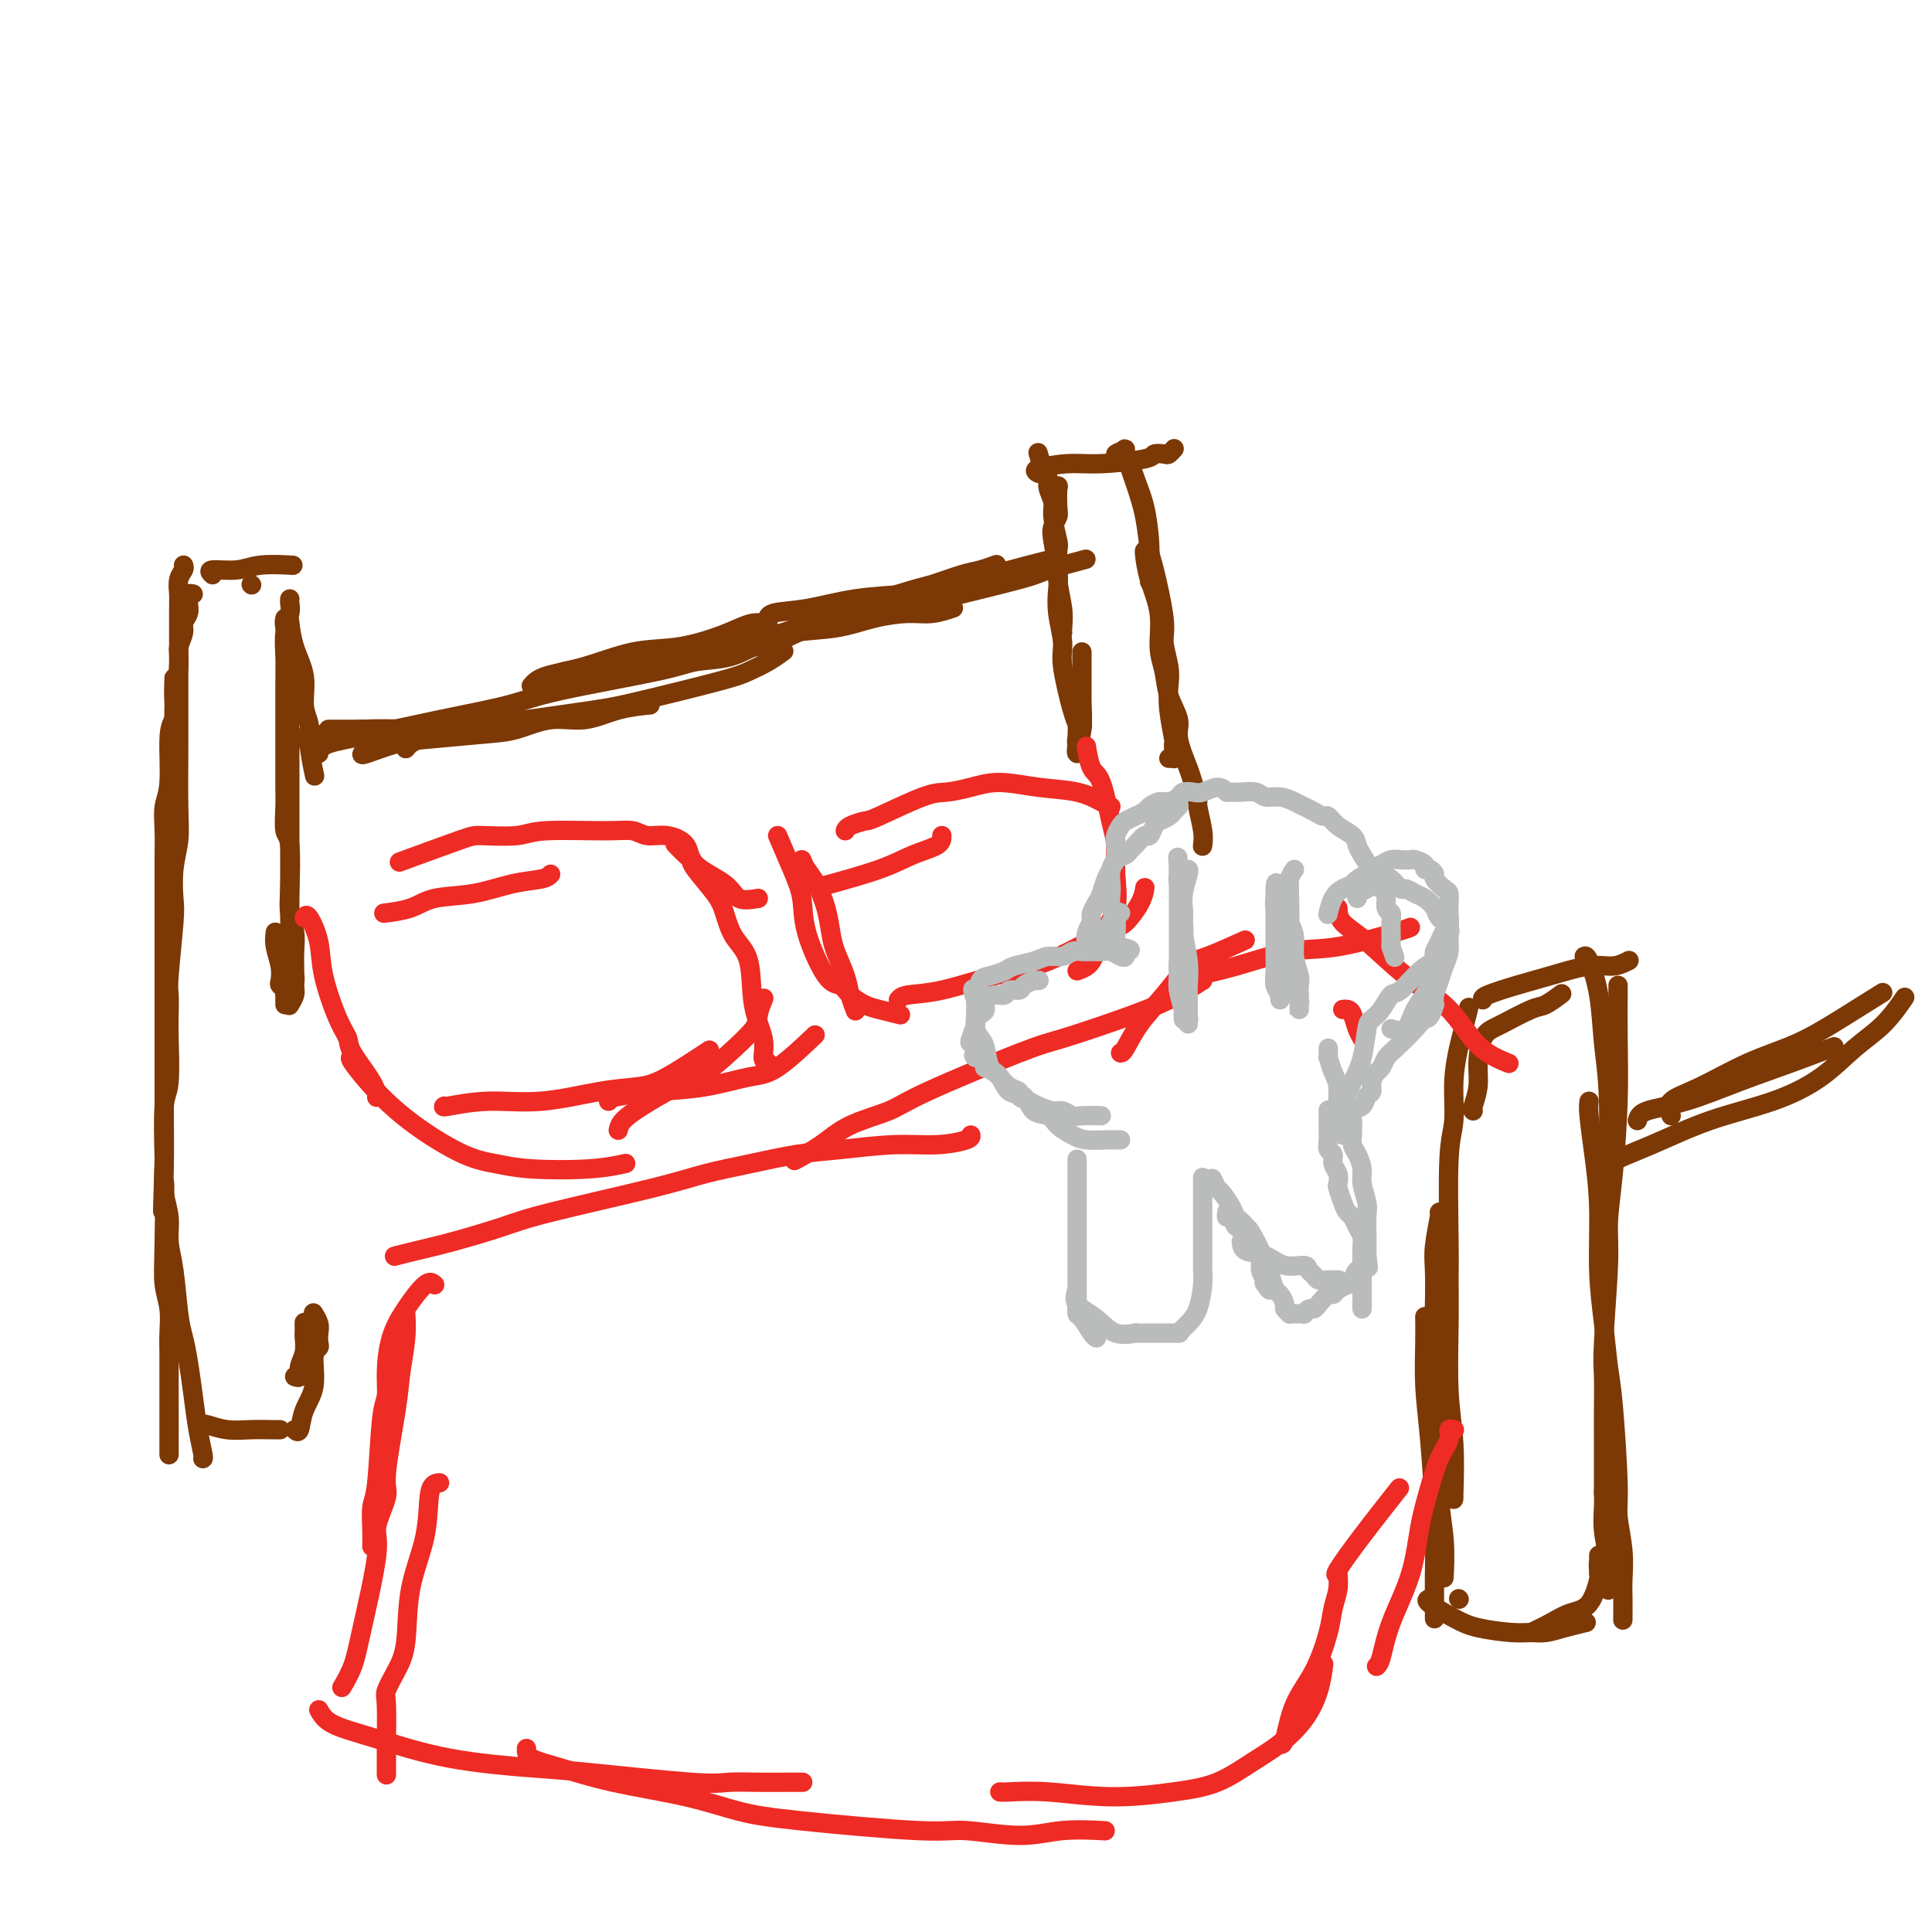 <svg viewBox='0 0 400 400' version='1.1' xmlns='http://www.w3.org/2000/svg' xmlns:xlink='http://www.w3.org/1999/xlink'><g fill='none' stroke='#7C3805' stroke-width='4' stroke-linecap='round' stroke-linejoin='round'><path d='M42,302c0.089,-0.021 0.179,-0.042 0,-1c-0.179,-0.958 -0.625,-2.852 -1,-5c-0.375,-2.148 -0.677,-4.548 -1,-7c-0.323,-2.452 -0.665,-4.955 -1,-7c-0.335,-2.045 -0.663,-3.631 -1,-5c-0.337,-1.369 -0.682,-2.522 -1,-5c-0.318,-2.478 -0.607,-6.282 -1,-9c-0.393,-2.718 -0.890,-4.352 -1,-6c-0.110,-1.648 0.167,-3.310 0,-5c-0.167,-1.690 -0.777,-3.406 -1,-5c-0.223,-1.594 -0.060,-3.065 0,-6c0.060,-2.935 0.016,-7.333 0,-10c-0.016,-2.667 -0.004,-3.601 0,-5c0.004,-1.399 0.001,-3.262 0,-5c-0.001,-1.738 -0.000,-3.349 0,-6c0.000,-2.651 0.000,-6.340 0,-9c-0.000,-2.660 -0.000,-4.289 0,-6c0.000,-1.711 0.000,-3.503 0,-5c-0.000,-1.497 -0.001,-2.701 0,-5c0.001,-2.299 0.004,-5.695 0,-8c-0.004,-2.305 -0.016,-3.520 0,-5c0.016,-1.480 0.060,-3.225 0,-5c-0.060,-1.775 -0.222,-3.579 0,-5c0.222,-1.421 0.829,-2.460 1,-5c0.171,-2.540 -0.094,-6.583 0,-9c0.094,-2.417 0.547,-3.209 1,-4'/><path d='M36,149c0.244,-15.696 -0.146,-5.935 0,-4c0.146,1.935 0.827,-3.957 1,-7c0.173,-3.043 -0.164,-3.239 0,-4c0.164,-0.761 0.828,-2.089 1,-3c0.172,-0.911 -0.150,-1.406 0,-2c0.150,-0.594 0.771,-1.287 1,-2c0.229,-0.713 0.065,-1.445 0,-2c-0.065,-0.555 -0.031,-0.933 0,-1c0.031,-0.067 0.060,0.178 0,0c-0.060,-0.178 -0.208,-0.779 0,-1c0.208,-0.221 0.774,-0.063 1,0c0.226,0.063 0.113,0.032 0,0'/><path d='M38,117c0.113,0.274 0.226,0.549 0,1c-0.226,0.451 -0.793,1.079 -1,2c-0.207,0.921 -0.056,2.137 0,3c0.056,0.863 0.015,1.374 0,4c-0.015,2.626 -0.004,7.366 0,10c0.004,2.634 0.002,3.161 0,5c-0.002,1.839 -0.004,4.989 0,7c0.004,2.011 0.015,2.881 0,6c-0.015,3.119 -0.056,8.487 0,12c0.056,3.513 0.207,5.172 0,7c-0.207,1.828 -0.774,3.825 -1,6c-0.226,2.175 -0.113,4.528 0,6c0.113,1.472 0.226,2.061 0,5c-0.226,2.939 -0.792,8.226 -1,11c-0.208,2.774 -0.060,3.033 0,4c0.060,0.967 0.030,2.640 0,4c-0.030,1.360 -0.060,2.406 0,5c0.060,2.594 0.208,6.737 0,9c-0.208,2.263 -0.774,2.647 -1,5c-0.226,2.353 -0.113,6.677 0,11'/><path d='M34,240c-0.623,19.562 -0.181,6.966 0,5c0.181,-1.966 0.101,6.697 0,12c-0.101,5.303 -0.223,7.247 0,9c0.223,1.753 0.792,3.315 1,5c0.208,1.685 0.056,3.491 0,5c-0.056,1.509 -0.015,2.719 0,4c0.015,1.281 0.004,2.632 0,4c-0.004,1.368 -0.001,2.752 0,4c0.001,1.248 0.000,2.359 0,4c-0.000,1.641 -0.000,3.813 0,5c0.000,1.187 0.000,1.390 0,2c-0.000,0.610 -0.000,1.626 0,2c0.000,0.374 0.000,0.107 0,0c-0.000,-0.107 -0.000,-0.053 0,0'/><path d='M44,119c-0.463,-0.453 -0.925,-0.906 0,-1c0.925,-0.094 3.238,0.171 5,0c1.762,-0.171 2.974,-0.777 5,-1c2.026,-0.223 4.864,-0.064 6,0c1.136,0.064 0.568,0.032 0,0'/><path d='M52,121c0.000,0.000 0.100,0.100 0.1,0.1'/><path d='M60,129c-0.050,-0.426 -0.100,-0.851 0,0c0.100,0.851 0.352,2.980 1,5c0.648,2.020 1.694,3.933 2,6c0.306,2.067 -0.128,4.289 0,6c0.128,1.711 0.818,2.912 1,4c0.182,1.088 -0.143,2.062 0,4c0.143,1.938 0.755,4.839 1,6c0.245,1.161 0.122,0.580 0,0'/><path d='M60,124c-0.030,0.286 -0.061,0.573 0,1c0.061,0.427 0.212,0.996 0,2c-0.212,1.004 -0.789,2.445 -1,4c-0.211,1.555 -0.057,3.224 0,5c0.057,1.776 0.015,3.659 0,6c-0.015,2.341 -0.005,5.139 0,8c0.005,2.861 0.005,5.785 0,8c-0.005,2.215 -0.015,3.719 0,5c0.015,1.281 0.056,2.337 0,4c-0.056,1.663 -0.207,3.932 0,5c0.207,1.068 0.774,0.935 1,3c0.226,2.065 0.113,6.329 0,9c-0.113,2.671 -0.226,3.749 0,5c0.226,1.251 0.793,2.675 1,4c0.207,1.325 0.056,2.551 0,4c-0.056,1.449 -0.015,3.120 0,4c0.015,0.880 0.004,0.968 0,1c-0.004,0.032 -0.001,0.009 0,0c0.001,-0.009 0.000,-0.002 0,0c-0.000,0.002 -0.000,0.001 0,0'/><path d='M59,128c-0.113,0.344 -0.226,0.689 0,2c0.226,1.311 0.793,3.590 1,6c0.207,2.410 0.056,4.952 0,8c-0.056,3.048 -0.015,6.603 0,9c0.015,2.397 0.004,3.635 0,5c-0.004,1.365 -0.001,2.858 0,6c0.001,3.142 0.001,7.933 0,11c-0.001,3.067 -0.001,4.408 0,6c0.001,1.592 0.004,3.434 0,5c-0.004,1.566 -0.015,2.857 0,4c0.015,1.143 0.058,2.140 0,4c-0.058,1.860 -0.215,4.583 0,6c0.215,1.417 0.804,1.529 1,2c0.196,0.471 0.000,1.303 0,2c-0.000,0.697 0.196,1.259 0,2c-0.196,0.741 -0.783,1.661 -1,2c-0.217,0.339 -0.062,0.097 0,0c0.062,-0.097 0.031,-0.048 0,0'/><path d='M57,193c-0.111,0.899 -0.222,1.799 0,3c0.222,1.201 0.777,2.704 1,4c0.223,1.296 0.112,2.385 0,3c-0.112,0.615 -0.226,0.757 0,1c0.226,0.243 0.793,0.586 1,1c0.207,0.414 0.056,0.899 0,1c-0.056,0.101 -0.015,-0.183 0,0c0.015,0.183 0.004,0.833 0,1c-0.004,0.167 -0.001,-0.147 0,0c0.001,0.147 0.000,0.756 0,1c-0.000,0.244 -0.000,0.122 0,0'/><path d='M68,151c0.293,0.000 0.587,0.000 1,0c0.413,0.000 0.946,0.000 2,0c1.054,0.000 2.630,0.000 4,0c1.370,0.000 2.534,0.000 3,0c0.466,0.000 0.233,0.000 0,0'/><path d='M60,153c-0.079,0.083 -0.159,0.167 1,0c1.159,-0.167 3.555,-0.584 6,-1c2.445,-0.416 4.939,-0.830 8,-1c3.061,-0.170 6.688,-0.097 9,0c2.312,0.097 3.307,0.219 5,0c1.693,-0.219 4.083,-0.777 6,-1c1.917,-0.223 3.359,-0.111 5,0c1.641,0.111 3.480,0.222 6,0c2.520,-0.222 5.720,-0.778 7,-1c1.280,-0.222 0.640,-0.111 0,0'/><path d='M75,156c-0.122,0.203 -0.244,0.407 1,0c1.244,-0.407 3.853,-1.423 6,-2c2.147,-0.577 3.832,-0.713 7,-1c3.168,-0.287 7.818,-0.724 11,-1c3.182,-0.276 4.896,-0.389 7,-1c2.104,-0.611 4.600,-1.719 7,-2c2.400,-0.281 4.705,0.265 7,0c2.295,-0.265 4.579,-1.341 7,-2c2.421,-0.659 4.977,-0.903 6,-1c1.023,-0.097 0.511,-0.049 0,0'/><path d='M110,142c0.607,-0.705 1.214,-1.410 3,-2c1.786,-0.590 4.750,-1.065 8,-2c3.250,-0.935 6.785,-2.331 10,-3c3.215,-0.669 6.109,-0.610 9,-1c2.891,-0.390 5.780,-1.229 8,-2c2.220,-0.771 3.770,-1.475 5,-2c1.230,-0.525 2.139,-0.872 3,-1c0.861,-0.128 1.675,-0.037 2,0c0.325,0.037 0.163,0.018 0,0'/><path d='M66,156c0.150,-0.690 0.301,-1.380 2,-2c1.699,-0.620 4.948,-1.170 9,-2c4.052,-0.830 8.909,-1.938 14,-3c5.091,-1.062 10.416,-2.076 14,-3c3.584,-0.924 5.428,-1.758 11,-3c5.572,-1.242 14.874,-2.893 20,-4c5.126,-1.107 6.078,-1.670 8,-2c1.922,-0.330 4.814,-0.429 7,-1c2.186,-0.571 3.665,-1.615 5,-2c1.335,-0.385 2.524,-0.110 3,0c0.476,0.110 0.238,0.055 0,0'/><path d='M84,155c0.543,-0.666 1.085,-1.331 3,-2c1.915,-0.669 5.202,-1.341 9,-2c3.798,-0.659 8.108,-1.303 13,-2c4.892,-0.697 10.367,-1.446 14,-2c3.633,-0.554 5.426,-0.912 10,-2c4.574,-1.088 11.930,-2.905 16,-4c4.070,-1.095 4.854,-1.469 6,-2c1.146,-0.531 2.655,-1.220 4,-2c1.345,-0.780 2.527,-1.651 3,-2c0.473,-0.349 0.236,-0.174 0,0'/><path d='M115,140c0.039,-0.283 0.078,-0.566 2,-1c1.922,-0.434 5.726,-1.018 10,-2c4.274,-0.982 9.018,-2.361 14,-3c4.982,-0.639 10.201,-0.540 14,-1c3.799,-0.460 6.178,-1.481 9,-2c2.822,-0.519 6.088,-0.535 9,-1c2.912,-0.465 5.471,-1.379 8,-2c2.529,-0.621 5.028,-0.950 7,-1c1.972,-0.050 3.415,0.179 5,0c1.585,-0.179 3.310,-0.765 4,-1c0.690,-0.235 0.345,-0.117 0,0'/><path d='M121,139c0.558,-0.387 1.116,-0.775 3,-1c1.884,-0.225 5.096,-0.288 9,-1c3.904,-0.712 8.502,-2.074 13,-3c4.498,-0.926 8.895,-1.418 12,-2c3.105,-0.582 4.917,-1.255 10,-3c5.083,-1.745 13.436,-4.562 18,-6c4.564,-1.438 5.339,-1.496 7,-2c1.661,-0.504 4.208,-1.455 6,-2c1.792,-0.545 2.829,-0.685 4,-1c1.171,-0.315 2.478,-0.804 3,-1c0.522,-0.196 0.261,-0.098 0,0'/><path d='M159,129c-0.143,-0.786 -0.287,-1.572 1,-2c1.287,-0.428 4.004,-0.498 7,-1c2.996,-0.502 6.273,-1.437 10,-2c3.727,-0.563 7.906,-0.753 11,-1c3.094,-0.247 5.102,-0.550 7,-1c1.898,-0.450 3.684,-1.049 7,-2c3.316,-0.951 8.162,-2.256 11,-3c2.838,-0.744 3.668,-0.927 4,-1c0.332,-0.073 0.166,-0.037 0,0'/><path d='M162,133c0.057,-0.243 0.114,-0.486 1,-1c0.886,-0.514 2.601,-1.300 5,-2c2.399,-0.700 5.480,-1.314 9,-2c3.520,-0.686 7.477,-1.445 10,-2c2.523,-0.555 3.613,-0.906 8,-2c4.387,-1.094 12.073,-2.933 16,-4c3.927,-1.067 4.096,-1.364 6,-2c1.904,-0.636 5.544,-1.610 7,-2c1.456,-0.390 0.728,-0.195 0,0'/><path d='M223,156c-0.113,-0.114 -0.226,-0.229 0,-1c0.226,-0.771 0.793,-2.199 1,-4c0.207,-1.801 0.056,-3.976 0,-6c-0.056,-2.024 -0.015,-3.895 0,-5c0.015,-1.105 0.004,-1.442 0,-2c-0.004,-0.558 -0.001,-1.338 0,-2c0.001,-0.662 -0.000,-1.206 0,-1c0.000,0.206 0.001,1.161 0,2c-0.001,0.839 -0.004,1.562 0,3c0.004,1.438 0.015,3.590 0,5c-0.015,1.410 -0.057,2.077 0,3c0.057,0.923 0.211,2.103 0,3c-0.211,0.897 -0.788,1.511 -1,2c-0.212,0.489 -0.061,0.854 0,1c0.061,0.146 0.030,0.073 0,0'/><path d='M223,154c-0.162,2.726 -0.067,0.542 0,-1c0.067,-1.542 0.105,-2.442 0,-3c-0.105,-0.558 -0.354,-0.775 -1,-3c-0.646,-2.225 -1.689,-6.459 -2,-9c-0.311,-2.541 0.109,-3.391 0,-5c-0.109,-1.609 -0.748,-3.978 -1,-6c-0.252,-2.022 -0.116,-3.697 0,-5c0.116,-1.303 0.213,-2.233 0,-4c-0.213,-1.767 -0.737,-4.369 -1,-6c-0.263,-1.631 -0.266,-2.290 0,-3c0.266,-0.710 0.800,-1.472 1,-2c0.200,-0.528 0.068,-0.821 0,-2c-0.068,-1.179 -0.070,-3.244 0,-4c0.070,-0.756 0.211,-0.204 0,0c-0.211,0.204 -0.775,0.058 -1,0c-0.225,-0.058 -0.113,-0.029 0,0'/><path d='M220,131c-0.030,-0.105 -0.059,-0.209 0,-1c0.059,-0.791 0.208,-2.267 0,-4c-0.208,-1.733 -0.773,-3.723 -1,-6c-0.227,-2.277 -0.117,-4.840 0,-6c0.117,-1.160 0.242,-0.916 0,-2c-0.242,-1.084 -0.852,-3.496 -1,-5c-0.148,-1.504 0.167,-2.099 0,-3c-0.167,-0.901 -0.815,-2.108 -1,-3c-0.185,-0.892 0.094,-1.468 0,-2c-0.094,-0.532 -0.561,-1.019 -1,-2c-0.439,-0.981 -0.849,-2.456 -1,-3c-0.151,-0.544 -0.043,-0.155 0,0c0.043,0.155 0.022,0.078 0,0'/><path d='M215,98c-0.537,-0.303 -1.074,-0.607 0,-1c1.074,-0.393 3.759,-0.876 6,-1c2.241,-0.124 4.039,0.111 7,0c2.961,-0.111 7.084,-0.569 9,-1c1.916,-0.431 1.624,-0.834 2,-1c0.376,-0.166 1.420,-0.096 2,0c0.580,0.096 0.695,0.218 1,0c0.305,-0.218 0.802,-0.777 1,-1c0.198,-0.223 0.099,-0.112 0,0'/><path d='M231,94c0.671,-0.435 1.343,-0.869 2,0c0.657,0.869 1.300,3.043 2,5c0.700,1.957 1.455,3.698 2,6c0.545,2.302 0.878,5.163 1,7c0.122,1.837 0.033,2.648 0,4c-0.033,1.352 -0.009,3.243 0,4c0.009,0.757 0.005,0.378 0,0'/><path d='M233,93c-0.173,-0.098 -0.346,-0.196 0,1c0.346,1.196 1.211,3.685 2,6c0.789,2.315 1.503,4.456 2,7c0.497,2.544 0.778,5.492 1,7c0.222,1.508 0.385,1.575 1,4c0.615,2.425 1.680,7.209 2,10c0.320,2.791 -0.107,3.589 0,5c0.107,1.411 0.747,3.435 1,5c0.253,1.565 0.120,2.671 0,4c-0.120,1.329 -0.228,2.881 0,5c0.228,2.119 0.793,4.806 1,6c0.207,1.194 0.056,0.894 0,1c-0.056,0.106 -0.019,0.617 0,1c0.019,0.383 0.019,0.639 0,1c-0.019,0.361 -0.057,0.829 0,1c0.057,0.171 0.208,0.046 0,0c-0.208,-0.046 -0.774,-0.013 -1,0c-0.226,0.013 -0.113,0.007 0,0'/><path d='M237,114c-0.051,0.021 -0.101,0.041 0,1c0.101,0.959 0.354,2.856 1,5c0.646,2.144 1.684,4.534 2,7c0.316,2.466 -0.089,5.006 0,7c0.089,1.994 0.672,3.441 1,5c0.328,1.559 0.402,3.232 1,5c0.598,1.768 1.719,3.633 2,5c0.281,1.367 -0.280,2.236 0,4c0.280,1.764 1.399,4.422 2,6c0.601,1.578 0.683,2.077 1,3c0.317,0.923 0.870,2.272 1,3c0.130,0.728 -0.161,0.836 0,2c0.161,1.164 0.775,3.384 1,5c0.225,1.616 0.060,2.629 0,3c-0.060,0.371 -0.016,0.100 0,0c0.016,-0.100 0.005,-0.029 0,0c-0.005,0.029 -0.002,0.014 0,0'/><path d='M297,335c0.006,0.230 0.012,0.460 0,-1c-0.012,-1.460 -0.042,-4.609 0,-8c0.042,-3.391 0.155,-7.025 0,-12c-0.155,-4.975 -0.577,-11.292 -1,-16c-0.423,-4.708 -0.845,-7.808 -1,-11c-0.155,-3.192 -0.042,-6.475 0,-9c0.042,-2.525 0.012,-4.293 0,-5c-0.012,-0.707 -0.006,-0.354 0,0'/><path d='M299,326c-0.030,0.590 -0.060,1.180 0,0c0.060,-1.180 0.208,-4.130 0,-7c-0.208,-2.870 -0.774,-5.661 -1,-9c-0.226,-3.339 -0.113,-7.225 0,-12c0.113,-4.775 0.225,-10.437 0,-14c-0.225,-3.563 -0.789,-5.025 -1,-7c-0.211,-1.975 -0.071,-4.463 0,-7c0.071,-2.537 0.071,-5.125 0,-7c-0.071,-1.875 -0.215,-3.039 0,-5c0.215,-1.961 0.789,-4.720 1,-6c0.211,-1.280 0.060,-1.080 0,-1c-0.060,0.080 -0.030,0.040 0,0'/><path d='M301,310c-0.030,0.473 -0.061,0.945 0,-1c0.061,-1.945 0.213,-6.308 0,-10c-0.213,-3.692 -0.790,-6.714 -1,-11c-0.210,-4.286 -0.052,-9.837 0,-14c0.052,-4.163 -0.001,-6.940 0,-9c0.001,-2.060 0.056,-3.405 0,-8c-0.056,-4.595 -0.222,-12.440 0,-17c0.222,-4.560 0.834,-5.836 1,-8c0.166,-2.164 -0.113,-5.218 0,-8c0.113,-2.782 0.618,-5.292 1,-7c0.382,-1.708 0.641,-2.614 1,-4c0.359,-1.386 0.817,-3.253 1,-4c0.183,-0.747 0.092,-0.373 0,0'/><path d='M305,230c-0.117,-0.085 -0.235,-0.170 0,-1c0.235,-0.830 0.821,-2.405 1,-4c0.179,-1.595 -0.051,-3.209 0,-5c0.051,-1.791 0.382,-3.760 1,-5c0.618,-1.240 1.522,-1.751 2,-2c0.478,-0.249 0.532,-0.235 2,-1c1.468,-0.765 4.352,-2.308 6,-3c1.648,-0.692 2.059,-0.532 3,-1c0.941,-0.468 2.412,-1.562 3,-2c0.588,-0.438 0.294,-0.219 0,0'/><path d='M307,207c-0.100,-0.240 -0.201,-0.480 1,-1c1.201,-0.520 3.702,-1.320 6,-2c2.298,-0.680 4.392,-1.240 7,-2c2.608,-0.760 5.730,-1.719 8,-2c2.270,-0.281 3.688,0.117 5,0c1.312,-0.117 2.518,-0.748 3,-1c0.482,-0.252 0.241,-0.126 0,0'/><path d='M328,198c0.218,-0.124 0.437,-0.247 1,1c0.563,1.247 1.471,3.866 2,7c0.529,3.134 0.678,6.784 1,10c0.322,3.216 0.818,5.997 1,11c0.182,5.003 0.049,12.228 0,16c-0.049,3.772 -0.013,4.093 0,5c0.013,0.907 0.004,2.402 0,3c-0.004,0.598 -0.002,0.299 0,0'/><path d='M335,204c0.006,0.117 0.012,0.235 0,2c-0.012,1.765 -0.041,5.178 0,9c0.041,3.822 0.151,8.052 0,13c-0.151,4.948 -0.562,10.613 -1,15c-0.438,4.387 -0.902,7.496 -1,10c-0.098,2.504 0.170,4.403 0,9c-0.170,4.597 -0.778,11.892 -1,16c-0.222,4.108 -0.060,5.029 0,7c0.060,1.971 0.016,4.992 0,7c-0.016,2.008 -0.004,3.002 0,6c0.004,2.998 0.001,7.999 0,10c-0.001,2.001 -0.001,1.000 0,0'/><path d='M329,228c-0.081,0.609 -0.162,1.219 0,3c0.162,1.781 0.568,4.734 1,8c0.432,3.266 0.889,6.845 1,11c0.111,4.155 -0.124,8.888 0,13c0.124,4.112 0.607,7.605 1,11c0.393,3.395 0.698,6.692 1,9c0.302,2.308 0.603,3.625 1,8c0.397,4.375 0.891,11.806 1,16c0.109,4.194 -0.167,5.149 0,7c0.167,1.851 0.777,4.598 1,7c0.223,2.402 0.060,4.458 0,6c-0.060,1.542 -0.016,2.569 0,4c0.016,1.431 0.005,3.266 0,4c-0.005,0.734 -0.002,0.367 0,0'/><path d='M339,232c0.201,-0.714 0.402,-1.428 2,-2c1.598,-0.572 4.594,-1.001 8,-2c3.406,-0.999 7.222,-2.567 11,-4c3.778,-1.433 7.517,-2.732 11,-4c3.483,-1.268 6.709,-2.505 8,-3c1.291,-0.495 0.645,-0.247 0,0'/><path d='M331,244c0.103,-0.942 0.206,-1.884 2,-3c1.794,-1.116 5.279,-2.405 9,-4c3.721,-1.595 7.677,-3.495 12,-5c4.323,-1.505 9.012,-2.614 13,-4c3.988,-1.386 7.276,-3.048 10,-5c2.724,-1.952 4.885,-4.193 7,-6c2.115,-1.807 4.185,-3.179 6,-5c1.815,-1.821 3.376,-4.092 4,-5c0.624,-0.908 0.312,-0.454 0,0'/><path d='M346,231c-0.442,-1.055 -0.885,-2.111 0,-3c0.885,-0.889 3.096,-1.612 6,-3c2.904,-1.388 6.499,-3.441 10,-5c3.501,-1.559 6.907,-2.624 10,-4c3.093,-1.376 5.871,-3.063 9,-5c3.129,-1.937 6.608,-4.125 8,-5c1.392,-0.875 0.696,-0.438 0,0'/><path d='M42,295c0.090,-0.113 0.181,-0.226 1,0c0.819,0.226 2.367,0.793 4,1c1.633,0.207 3.352,0.056 5,0c1.648,-0.056 3.225,-0.015 4,0c0.775,0.015 0.747,0.004 1,0c0.253,-0.004 0.787,-0.001 1,0c0.213,0.001 0.107,0.001 0,0'/><path d='M61,296c0.372,0.346 0.745,0.692 1,0c0.255,-0.692 0.394,-2.422 1,-4c0.606,-1.578 1.679,-3.003 2,-5c0.321,-1.997 -0.109,-4.565 0,-6c0.109,-1.435 0.758,-1.737 1,-2c0.242,-0.263 0.079,-0.488 0,-1c-0.079,-0.512 -0.073,-1.313 0,-2c0.073,-0.687 0.212,-1.262 0,-2c-0.212,-0.738 -0.775,-1.639 -1,-2c-0.225,-0.361 -0.113,-0.180 0,0'/><path d='M61,285c0.453,0.159 0.906,0.318 1,0c0.094,-0.318 -0.171,-1.112 0,-2c0.171,-0.888 0.778,-1.871 1,-3c0.222,-1.129 0.060,-2.406 0,-3c-0.060,-0.594 -0.016,-0.506 0,-1c0.016,-0.494 0.005,-1.570 0,-2c-0.005,-0.430 -0.002,-0.215 0,0'/><path d='M302,331c0.000,0.000 0.100,0.100 0.1,0.1'/><path d='M296,331c-0.464,0.135 -0.928,0.271 0,1c0.928,0.729 3.248,2.053 5,3c1.752,0.947 2.936,1.519 5,2c2.064,0.481 5.009,0.871 7,1c1.991,0.129 3.028,-0.004 4,0c0.972,0.004 1.879,0.145 3,0c1.121,-0.145 2.456,-0.578 4,-1c1.544,-0.422 3.298,-0.835 4,-1c0.702,-0.165 0.351,-0.083 0,0'/><path d='M317,338c1.343,-0.640 2.685,-1.280 4,-2c1.315,-0.720 2.601,-1.520 4,-2c1.399,-0.480 2.911,-0.640 4,-2c1.089,-1.360 1.756,-3.918 2,-5c0.244,-1.082 0.065,-0.687 0,-1c-0.065,-0.313 -0.017,-1.336 0,-2c0.017,-0.664 0.004,-0.971 0,-1c-0.004,-0.029 0.002,0.220 0,0c-0.002,-0.220 -0.011,-0.907 0,-1c0.011,-0.093 0.041,0.409 0,1c-0.041,0.591 -0.155,1.270 0,2c0.155,0.730 0.577,1.511 1,2c0.423,0.489 0.846,0.685 1,1c0.154,0.315 0.037,0.749 0,1c-0.037,0.251 0.004,0.318 0,0c-0.004,-0.318 -0.054,-1.021 0,-2c0.054,-0.979 0.211,-2.235 0,-4c-0.211,-1.765 -0.788,-4.040 -1,-6c-0.212,-1.960 -0.057,-3.605 0,-5c0.057,-1.395 0.016,-2.542 0,-3c-0.016,-0.458 -0.008,-0.229 0,0'/></g>
<g fill='none' stroke='#EE2B24' stroke-width='4' stroke-linecap='round' stroke-linejoin='round'><path d='M63,190c0.206,-0.419 0.413,-0.838 1,0c0.587,0.838 1.555,2.935 2,5c0.445,2.065 0.368,4.100 1,7c0.632,2.900 1.973,6.665 3,9c1.027,2.335 1.739,3.239 2,4c0.261,0.761 0.070,1.379 1,3c0.930,1.621 2.981,4.244 4,6c1.019,1.756 1.005,2.645 1,3c-0.005,0.355 -0.003,0.178 0,0'/><path d='M73,219c-0.392,-0.089 -0.784,-0.179 0,1c0.784,1.179 2.744,3.626 5,6c2.256,2.374 4.807,4.676 8,7c3.193,2.324 7.028,4.672 10,6c2.972,1.328 5.081,1.638 7,2c1.919,0.362 3.648,0.778 7,1c3.352,0.222 8.325,0.252 12,0c3.675,-0.252 6.050,-0.786 7,-1c0.950,-0.214 0.475,-0.107 0,0'/><path d='M92,229c-0.232,0.128 -0.464,0.255 1,0c1.464,-0.255 4.624,-0.894 8,-1c3.376,-0.106 6.969,0.321 11,0c4.031,-0.321 8.500,-1.390 12,-2c3.500,-0.610 6.031,-0.761 8,-1c1.969,-0.239 3.376,-0.564 6,-2c2.624,-1.436 6.464,-3.982 8,-5c1.536,-1.018 0.768,-0.509 0,0'/><path d='M126,228c0.179,-0.324 0.357,-0.649 2,-1c1.643,-0.351 4.750,-0.729 8,-1c3.250,-0.271 6.644,-0.434 10,-1c3.356,-0.566 6.673,-1.533 9,-2c2.327,-0.467 3.665,-0.433 6,-2c2.335,-1.567 5.667,-4.733 7,-6c1.333,-1.267 0.666,-0.633 0,0'/><path d='M128,234c0.141,-0.609 0.283,-1.217 1,-2c0.717,-0.783 2.010,-1.739 4,-3c1.990,-1.261 4.676,-2.826 7,-4c2.324,-1.174 4.287,-1.958 6,-3c1.713,-1.042 3.177,-2.343 5,-4c1.823,-1.657 4.004,-3.671 5,-5c0.996,-1.329 0.807,-1.973 1,-3c0.193,-1.027 0.770,-2.436 1,-3c0.230,-0.564 0.115,-0.282 0,0'/><path d='M159,220c-0.481,-0.117 -0.961,-0.235 -1,-1c-0.039,-0.765 0.365,-2.179 0,-4c-0.365,-1.821 -1.499,-4.050 -2,-7c-0.501,-2.950 -0.369,-6.622 -1,-9c-0.631,-2.378 -2.025,-3.464 -3,-5c-0.975,-1.536 -1.531,-3.524 -2,-5c-0.469,-1.476 -0.851,-2.441 -2,-4c-1.149,-1.559 -3.065,-3.710 -4,-5c-0.935,-1.290 -0.890,-1.717 -1,-2c-0.110,-0.283 -0.376,-0.422 -1,-1c-0.624,-0.578 -1.607,-1.594 -2,-2c-0.393,-0.406 -0.197,-0.203 0,0'/><path d='M157,186c-1.523,0.246 -3.047,0.493 -4,0c-0.953,-0.493 -1.336,-1.725 -3,-3c-1.664,-1.275 -4.608,-2.594 -6,-4c-1.392,-1.406 -1.232,-2.898 -2,-4c-0.768,-1.102 -2.463,-1.813 -4,-2c-1.537,-0.187 -2.914,0.150 -4,0c-1.086,-0.150 -1.881,-0.786 -3,-1c-1.119,-0.214 -2.563,-0.005 -6,0c-3.437,0.005 -8.867,-0.194 -12,0c-3.133,0.194 -3.969,0.781 -6,1c-2.031,0.219 -5.256,0.069 -7,0c-1.744,-0.069 -2.008,-0.057 -5,1c-2.992,1.057 -8.712,3.159 -11,4c-2.288,0.841 -1.144,0.420 0,0'/><path d='M114,181c-0.352,0.366 -0.703,0.731 -2,1c-1.297,0.269 -3.539,0.440 -6,1c-2.461,0.560 -5.140,1.509 -8,2c-2.860,0.491 -5.901,0.523 -8,1c-2.099,0.477 -3.258,1.398 -5,2c-1.742,0.602 -4.069,0.886 -5,1c-0.931,0.114 -0.465,0.057 0,0'/><path d='M166,178c0.250,0.623 0.500,1.246 1,2c0.500,0.754 1.251,1.640 2,3c0.749,1.360 1.496,3.196 2,5c0.504,1.804 0.766,3.577 1,5c0.234,1.423 0.441,2.497 1,4c0.559,1.503 1.469,3.434 2,5c0.531,1.566 0.681,2.768 1,4c0.319,1.232 0.805,2.495 1,3c0.195,0.505 0.097,0.253 0,0'/><path d='M161,173c1.045,2.422 2.090,4.844 3,7c0.910,2.156 1.685,4.048 2,6c0.315,1.952 0.171,3.966 1,7c0.829,3.034 2.632,7.089 4,9c1.368,1.911 2.301,1.679 3,2c0.699,0.321 1.165,1.197 2,2c0.835,0.803 2.038,1.535 3,2c0.962,0.465 1.682,0.664 3,1c1.318,0.336 3.234,0.810 4,1c0.766,0.190 0.383,0.095 0,0'/><path d='M186,207c0.321,-0.388 0.642,-0.777 2,-1c1.358,-0.223 3.752,-0.281 7,-1c3.248,-0.719 7.350,-2.100 11,-3c3.650,-0.900 6.849,-1.320 11,-3c4.151,-1.680 9.256,-4.619 12,-6c2.744,-1.381 3.127,-1.205 4,-2c0.873,-0.795 2.235,-2.560 3,-4c0.765,-1.440 0.933,-2.554 1,-3c0.067,-0.446 0.034,-0.223 0,0'/><path d='M223,201c1.133,-0.416 2.266,-0.831 3,-2c0.734,-1.169 1.070,-3.091 2,-5c0.930,-1.909 2.454,-3.804 3,-6c0.546,-2.196 0.115,-4.693 0,-7c-0.115,-2.307 0.085,-4.423 0,-6c-0.085,-1.577 -0.454,-2.616 -1,-5c-0.546,-2.384 -1.270,-6.113 -2,-8c-0.730,-1.887 -1.466,-1.931 -2,-3c-0.534,-1.069 -0.867,-3.163 -1,-4c-0.133,-0.837 -0.067,-0.419 0,0'/><path d='M230,167c-0.467,-0.217 -0.935,-0.434 -2,-1c-1.065,-0.566 -2.729,-1.483 -5,-2c-2.271,-0.517 -5.151,-0.636 -8,-1c-2.849,-0.364 -5.667,-0.973 -8,-1c-2.333,-0.027 -4.181,0.528 -6,1c-1.819,0.472 -3.608,0.861 -5,1c-1.392,0.139 -2.387,0.027 -5,1c-2.613,0.973 -6.844,3.031 -9,4c-2.156,0.969 -2.238,0.847 -3,1c-0.762,0.153 -2.205,0.580 -3,1c-0.795,0.420 -0.941,0.834 -1,1c-0.059,0.166 -0.029,0.083 0,0'/><path d='M195,173c0.011,0.686 0.022,1.372 -1,2c-1.022,0.628 -3.078,1.199 -5,2c-1.922,0.801 -3.710,1.831 -7,3c-3.290,1.169 -8.083,2.477 -10,3c-1.917,0.523 -0.959,0.262 0,0'/><path d='M249,203c-2.155,1.350 -4.310,2.700 -7,4c-2.690,1.300 -5.916,2.550 -10,4c-4.084,1.450 -9.025,3.101 -12,4c-2.975,0.899 -3.984,1.048 -9,3c-5.016,1.952 -14.038,5.707 -19,8c-4.962,2.293 -5.863,3.123 -8,4c-2.137,0.877 -5.511,1.802 -8,3c-2.489,1.198 -4.093,2.669 -6,4c-1.907,1.331 -4.116,2.523 -5,3c-0.884,0.477 -0.442,0.238 0,0'/><path d='M201,235c0.058,0.303 0.116,0.605 -1,1c-1.116,0.395 -3.408,0.882 -6,1c-2.592,0.118 -5.486,-0.135 -9,0c-3.514,0.135 -7.650,0.656 -11,1c-3.350,0.344 -5.914,0.511 -9,1c-3.086,0.489 -6.694,1.299 -10,2c-3.306,0.701 -6.310,1.294 -9,2c-2.690,0.706 -5.065,1.527 -11,3c-5.935,1.473 -15.430,3.600 -21,5c-5.570,1.400 -7.216,2.074 -10,3c-2.784,0.926 -6.705,2.104 -10,3c-3.295,0.896 -5.964,1.511 -8,2c-2.036,0.489 -3.439,0.854 -4,1c-0.561,0.146 -0.281,0.073 0,0'/><path d='M90,266c-0.475,-0.431 -0.949,-0.862 -2,0c-1.051,0.862 -2.677,3.019 -4,5c-1.323,1.981 -2.343,3.788 -3,6c-0.657,2.212 -0.950,4.831 -1,7c-0.050,2.169 0.144,3.889 0,5c-0.144,1.111 -0.627,1.611 -1,5c-0.373,3.389 -0.636,9.665 -1,13c-0.364,3.335 -0.830,3.729 -1,5c-0.170,1.271 -0.046,3.419 0,5c0.046,1.581 0.013,2.595 0,3c-0.013,0.405 -0.007,0.203 0,0'/><path d='M84,272c-0.027,-0.393 -0.054,-0.785 0,0c0.054,0.785 0.188,2.748 0,5c-0.188,2.252 -0.700,4.791 -1,7c-0.300,2.209 -0.389,4.086 -1,8c-0.611,3.914 -1.743,9.865 -2,13c-0.257,3.135 0.360,3.454 0,5c-0.360,1.546 -1.698,4.320 -2,6c-0.302,1.680 0.430,2.265 0,6c-0.430,3.735 -2.022,10.620 -3,15c-0.978,4.380 -1.340,6.256 -2,8c-0.660,1.744 -1.617,3.355 -2,4c-0.383,0.645 -0.191,0.322 0,0'/><path d='M91,307c-0.818,0.081 -1.636,0.163 -2,2c-0.364,1.837 -0.273,5.431 -1,9c-0.727,3.569 -2.272,7.115 -3,11c-0.728,3.885 -0.640,8.109 -1,11c-0.360,2.891 -1.168,4.449 -2,6c-0.832,1.551 -1.687,3.096 -2,4c-0.313,0.904 -0.084,1.168 0,3c0.084,1.832 0.022,5.233 0,7c-0.022,1.767 -0.006,1.899 0,3c0.006,1.101 0.002,3.172 0,4c-0.002,0.828 -0.001,0.414 0,0'/><path d='M66,354c0.581,1.034 1.161,2.069 3,3c1.839,0.931 4.936,1.760 9,3c4.064,1.240 9.096,2.893 15,4c5.904,1.107 12.682,1.670 17,2c4.318,0.330 6.178,0.428 12,1c5.822,0.572 15.606,1.617 21,2c5.394,0.383 6.398,0.103 8,0c1.602,-0.103 3.800,-0.027 6,0c2.200,0.027 4.400,0.007 6,0c1.600,-0.007 2.600,-0.002 3,0c0.400,0.002 0.200,0.001 0,0'/><path d='M109,362c-0.025,0.691 -0.050,1.382 1,2c1.050,0.618 3.176,1.162 6,2c2.824,0.838 6.345,1.970 11,3c4.655,1.030 10.444,1.959 15,3c4.556,1.041 7.878,2.193 11,3c3.122,0.807 6.042,1.270 13,2c6.958,0.730 17.953,1.726 24,2c6.047,0.274 7.145,-0.175 10,0c2.855,0.175 7.466,0.975 11,1c3.534,0.025 5.990,-0.724 9,-1c3.010,-0.276 6.574,-0.079 8,0c1.426,0.079 0.713,0.039 0,0'/><path d='M207,371c0.244,0.036 0.489,0.072 2,0c1.511,-0.072 4.289,-0.252 8,0c3.711,0.252 8.354,0.936 13,1c4.646,0.064 9.296,-0.491 13,-1c3.704,-0.509 6.463,-0.973 9,-2c2.537,-1.027 4.851,-2.616 7,-4c2.149,-1.384 4.131,-2.564 6,-4c1.869,-1.436 3.625,-3.127 5,-5c1.375,-1.873 2.370,-3.927 3,-6c0.630,-2.073 0.894,-4.164 1,-5c0.106,-0.836 0.053,-0.418 0,0'/><path d='M265,361c0.295,0.214 0.589,0.427 1,-1c0.411,-1.427 0.937,-4.496 2,-7c1.063,-2.504 2.663,-4.444 4,-7c1.337,-2.556 2.411,-5.729 3,-8c0.589,-2.271 0.694,-3.640 1,-5c0.306,-1.360 0.813,-2.712 1,-4c0.187,-1.288 0.053,-2.511 0,-3c-0.053,-0.489 -0.027,-0.245 0,0'/><path d='M285,345c0.305,-0.289 0.610,-0.578 1,-2c0.390,-1.422 0.867,-3.976 2,-7c1.133,-3.024 2.924,-6.518 4,-10c1.076,-3.482 1.436,-6.951 2,-10c0.564,-3.049 1.332,-5.679 2,-8c0.668,-2.321 1.237,-4.335 2,-6c0.763,-1.665 1.720,-2.982 2,-4c0.280,-1.018 -0.117,-1.735 0,-2c0.117,-0.265 0.748,-0.076 1,0c0.252,0.076 0.126,0.038 0,0'/><path d='M277,326c-0.357,0.101 -0.714,0.202 0,-1c0.714,-1.202 2.500,-3.708 5,-7c2.500,-3.292 5.714,-7.369 7,-9c1.286,-1.631 0.643,-0.815 0,0'/><path d='M232,218c0.199,0.008 0.397,0.015 1,-1c0.603,-1.015 1.609,-3.054 3,-5c1.391,-1.946 3.165,-3.801 5,-6c1.835,-2.199 3.729,-4.744 5,-6c1.271,-1.256 1.919,-1.223 4,-2c2.081,-0.777 5.595,-2.365 7,-3c1.405,-0.635 0.703,-0.318 0,0'/><path d='M245,203c0.639,-0.285 1.278,-0.570 3,-1c1.722,-0.430 4.528,-1.005 8,-2c3.472,-0.995 7.610,-2.410 11,-3c3.390,-0.590 6.032,-0.354 10,-1c3.968,-0.646 9.261,-2.174 12,-3c2.739,-0.826 2.926,-0.950 3,-1c0.074,-0.050 0.037,-0.025 0,0'/><path d='M277,188c0.043,0.990 0.087,1.979 1,3c0.913,1.021 2.697,2.073 5,4c2.303,1.927 5.126,4.730 8,7c2.874,2.270 5.801,4.006 8,6c2.199,1.994 3.672,4.246 5,6c1.328,1.754 2.511,3.011 4,4c1.489,0.989 3.282,1.711 4,2c0.718,0.289 0.359,0.144 0,0'/><path d='M278,209c0.332,-0.038 0.663,-0.077 1,0c0.337,0.077 0.678,0.268 1,1c0.322,0.732 0.625,2.005 1,3c0.375,0.995 0.821,1.713 1,2c0.179,0.287 0.089,0.144 0,0'/></g>
<g fill='none' stroke='#BABBBB' stroke-width='4' stroke-linecap='round' stroke-linejoin='round'><path d='M223,240c0.000,0.201 0.000,0.403 0,1c-0.000,0.597 -0.000,1.590 0,3c0.000,1.410 0.000,3.238 0,5c-0.000,1.762 -0.000,3.459 0,5c0.000,1.541 0.000,2.926 0,4c-0.000,1.074 -0.001,1.836 0,3c0.001,1.164 0.002,2.730 0,4c-0.002,1.270 -0.008,2.246 0,3c0.008,0.754 0.030,1.288 0,2c-0.030,0.712 -0.113,1.602 0,2c0.113,0.398 0.422,0.302 1,1c0.578,0.698 1.425,2.188 2,3c0.575,0.812 0.879,0.946 1,1c0.121,0.054 0.061,0.027 0,0'/><path d='M223,267c-0.365,1.019 -0.730,2.038 0,3c0.730,0.962 2.555,1.865 4,3c1.445,1.135 2.509,2.500 4,3c1.491,0.500 3.407,0.134 4,0c0.593,-0.134 -0.139,-0.036 0,0c0.139,0.036 1.149,0.010 2,0c0.851,-0.010 1.542,-0.003 2,0c0.458,0.003 0.684,0.001 1,0c0.316,-0.001 0.724,-0.000 1,0c0.276,0.000 0.420,0.000 1,0c0.580,-0.000 1.594,-0.000 2,0c0.406,0.000 0.203,0.000 0,0'/><path d='M244,276c0.649,-0.636 1.298,-1.273 2,-2c0.702,-0.727 1.456,-1.546 2,-3c0.544,-1.454 0.878,-3.545 1,-5c0.122,-1.455 0.033,-2.275 0,-3c-0.033,-0.725 -0.009,-1.353 0,-2c0.009,-0.647 0.002,-1.311 0,-2c-0.002,-0.689 -0.001,-1.402 0,-2c0.001,-0.598 0.000,-1.081 0,-2c-0.000,-0.919 -0.000,-2.275 0,-3c0.000,-0.725 0.000,-0.820 0,-1c-0.000,-0.180 -0.000,-0.445 0,-1c0.000,-0.555 0.000,-1.401 0,-2c-0.000,-0.599 -0.000,-0.953 0,-1c0.000,-0.047 0.000,0.211 0,0c-0.000,-0.211 -0.000,-0.892 0,-1c0.000,-0.108 0.000,0.355 0,0c-0.000,-0.355 -0.000,-1.530 0,-2c0.000,-0.470 0.000,-0.235 0,0'/><path d='M251,244c0.365,0.809 0.731,1.618 1,2c0.269,0.382 0.443,0.335 1,1c0.557,0.665 1.498,2.040 2,3c0.502,0.960 0.565,1.503 1,2c0.435,0.497 1.244,0.948 2,2c0.756,1.052 1.460,2.705 2,4c0.540,1.295 0.914,2.233 1,3c0.086,0.767 -0.118,1.362 0,2c0.118,0.638 0.559,1.319 1,2'/><path d='M262,265c1.711,3.489 0.489,1.711 0,1c-0.489,-0.711 -0.244,-0.356 0,0'/><path d='M257,257c0.060,0.794 0.120,1.589 1,2c0.880,0.411 2.579,0.439 4,1c1.421,0.561 2.565,1.657 4,2c1.435,0.343 3.161,-0.066 4,0c0.839,0.066 0.793,0.606 1,1c0.207,0.394 0.669,0.641 1,1c0.331,0.359 0.532,0.828 1,1c0.468,0.172 1.203,0.046 2,0c0.797,-0.046 1.656,-0.013 2,0c0.344,0.013 0.172,0.007 0,0'/><path d='M282,271c-0.002,-1.376 -0.003,-2.753 0,-4c0.003,-1.247 0.012,-2.365 0,-4c-0.012,-1.635 -0.045,-3.785 0,-5c0.045,-1.215 0.167,-1.493 0,-2c-0.167,-0.507 -0.623,-1.243 -1,-2c-0.377,-0.757 -0.676,-1.536 -1,-2c-0.324,-0.464 -0.674,-0.614 -1,-1c-0.326,-0.386 -0.627,-1.009 -1,-2c-0.373,-0.991 -0.817,-2.349 -1,-3c-0.183,-0.651 -0.105,-0.593 0,-1c0.105,-0.407 0.238,-1.278 0,-2c-0.238,-0.722 -0.849,-1.296 -1,-2c-0.151,-0.704 0.156,-1.539 0,-2c-0.156,-0.461 -0.774,-0.548 -1,-1c-0.226,-0.452 -0.061,-1.270 0,-2c0.061,-0.730 0.016,-1.371 0,-2c-0.016,-0.629 -0.004,-1.246 0,-2c0.004,-0.754 0.001,-1.644 0,-2c-0.001,-0.356 -0.001,-0.178 0,0'/><path d='M278,235c-0.445,-1.613 -0.890,-3.226 -1,-5c-0.110,-1.774 0.114,-3.709 0,-5c-0.114,-1.291 -0.566,-1.939 -1,-3c-0.434,-1.061 -0.848,-2.537 -1,-3c-0.152,-0.463 -0.041,0.086 0,0c0.041,-0.086 0.011,-0.807 0,-1c-0.011,-0.193 -0.003,0.140 0,0c0.003,-0.140 0.001,-0.754 0,-1c-0.001,-0.246 -0.000,-0.123 0,0'/><path d='M277,228c0.250,0.346 0.500,0.693 1,0c0.500,-0.693 1.250,-2.425 2,-4c0.750,-1.575 1.500,-2.994 2,-5c0.500,-2.006 0.751,-4.601 1,-6c0.249,-1.399 0.496,-1.604 1,-2c0.504,-0.396 1.266,-0.985 2,-2c0.734,-1.015 1.439,-2.457 2,-3c0.561,-0.543 0.977,-0.188 2,-1c1.023,-0.812 2.652,-2.792 4,-4c1.348,-1.208 2.414,-1.644 3,-2c0.586,-0.356 0.693,-0.631 1,-1c0.307,-0.369 0.813,-0.830 1,-1c0.187,-0.170 0.053,-0.049 0,0c-0.053,0.049 -0.027,0.024 0,0'/><path d='M288,213c1.124,0.338 2.248,0.677 3,0c0.752,-0.677 1.133,-2.369 2,-4c0.867,-1.631 2.221,-3.201 3,-5c0.779,-1.799 0.983,-3.828 1,-5c0.017,-1.172 -0.153,-1.487 0,-2c0.153,-0.513 0.629,-1.225 1,-2c0.371,-0.775 0.636,-1.612 1,-2c0.364,-0.388 0.828,-0.326 1,-1c0.172,-0.674 0.052,-2.082 0,-3c-0.052,-0.918 -0.038,-1.345 0,-2c0.038,-0.655 0.099,-1.539 0,-2c-0.099,-0.461 -0.356,-0.501 -1,-1c-0.644,-0.499 -1.673,-1.457 -2,-2c-0.327,-0.543 0.049,-0.671 0,-1c-0.049,-0.329 -0.523,-0.859 -1,-1c-0.477,-0.141 -0.957,0.106 -1,0c-0.043,-0.106 0.350,-0.565 0,-1c-0.350,-0.435 -1.445,-0.846 -2,-1c-0.555,-0.154 -0.572,-0.052 -1,0c-0.428,0.052 -1.267,0.055 -2,0c-0.733,-0.055 -1.362,-0.170 -2,0c-0.638,0.170 -1.287,0.623 -2,1c-0.713,0.377 -1.489,0.679 -2,1c-0.511,0.321 -0.755,0.660 -1,1'/><path d='M283,181c-2.133,0.876 -2.467,1.566 -3,2c-0.533,0.434 -1.267,0.611 -2,1c-0.733,0.389 -1.467,0.989 -2,2c-0.533,1.011 -0.867,2.432 -1,3c-0.133,0.568 -0.067,0.284 0,0'/><path d='M232,236c-0.299,0.005 -0.598,0.010 -1,0c-0.402,-0.010 -0.908,-0.034 -2,0c-1.092,0.034 -2.772,0.128 -4,0c-1.228,-0.128 -2.005,-0.476 -3,-1c-0.995,-0.524 -2.210,-1.224 -3,-2c-0.790,-0.776 -1.156,-1.630 -2,-2c-0.844,-0.370 -2.166,-0.257 -3,-1c-0.834,-0.743 -1.179,-2.342 -2,-3c-0.821,-0.658 -2.118,-0.375 -3,-1c-0.882,-0.625 -1.350,-2.159 -2,-3c-0.650,-0.841 -1.480,-0.991 -2,-2c-0.520,-1.009 -0.728,-2.878 -1,-4c-0.272,-1.122 -0.609,-1.497 -1,-2c-0.391,-0.503 -0.836,-1.136 -1,-2c-0.164,-0.864 -0.047,-1.961 0,-3c0.047,-1.039 0.023,-2.019 0,-3'/><path d='M202,207c-1.123,-3.284 -0.430,-1.993 0,-2c0.430,-0.007 0.597,-1.311 1,-2c0.403,-0.689 1.041,-0.763 2,-1c0.959,-0.237 2.239,-0.637 3,-1c0.761,-0.363 1.005,-0.690 2,-1c0.995,-0.310 2.742,-0.605 4,-1c1.258,-0.395 2.028,-0.891 3,-1c0.972,-0.109 2.147,0.167 3,0c0.853,-0.167 1.383,-0.778 2,-1c0.617,-0.222 1.321,-0.056 2,0c0.679,0.056 1.335,0.002 2,0c0.665,-0.002 1.341,0.048 2,0c0.659,-0.048 1.301,-0.195 2,0c0.699,0.195 1.455,0.733 2,1c0.545,0.267 0.877,0.264 1,0c0.123,-0.264 0.035,-0.790 0,-1c-0.035,-0.210 -0.018,-0.105 0,0'/><path d='M233,197c2.314,-0.319 0.098,-0.617 -1,-1c-1.098,-0.383 -1.079,-0.850 -1,-2c0.079,-1.150 0.216,-2.984 0,-4c-0.216,-1.016 -0.786,-1.216 -1,-2c-0.214,-0.784 -0.071,-2.153 0,-3c0.071,-0.847 0.071,-1.171 0,-2c-0.071,-0.829 -0.212,-2.162 0,-3c0.212,-0.838 0.777,-1.180 1,-2c0.223,-0.820 0.104,-2.118 0,-3c-0.104,-0.882 -0.193,-1.350 0,-2c0.193,-0.650 0.667,-1.483 1,-2c0.333,-0.517 0.526,-0.717 1,-1c0.474,-0.283 1.229,-0.650 2,-1c0.771,-0.350 1.559,-0.685 2,-1c0.441,-0.315 0.537,-0.610 1,-1c0.463,-0.390 1.293,-0.875 2,-1c0.707,-0.125 1.291,0.111 2,0c0.709,-0.111 1.545,-0.570 2,-1c0.455,-0.430 0.531,-0.831 1,-1c0.469,-0.169 1.332,-0.107 2,0c0.668,0.107 1.141,0.260 2,0c0.859,-0.260 2.102,-0.931 3,-1c0.898,-0.069 1.449,0.466 2,1'/><path d='M254,164c1.912,0.017 2.193,0.060 3,0c0.807,-0.060 2.142,-0.223 3,0c0.858,0.223 1.241,0.833 2,1c0.759,0.167 1.895,-0.109 3,0c1.105,0.109 2.179,0.602 3,1c0.821,0.398 1.387,0.701 2,1c0.613,0.299 1.271,0.594 2,1c0.729,0.406 1.529,0.924 2,1c0.471,0.076 0.611,-0.290 1,0c0.389,0.290 1.025,1.238 2,2c0.975,0.762 2.289,1.340 3,2c0.711,0.660 0.820,1.403 1,2c0.180,0.597 0.430,1.047 1,2c0.570,0.953 1.458,2.410 2,3c0.542,0.590 0.737,0.314 1,1c0.263,0.686 0.592,2.333 1,3c0.408,0.667 0.894,0.352 1,1c0.106,0.648 -0.168,2.257 0,3c0.168,0.743 0.777,0.620 1,1c0.223,0.380 0.060,1.265 0,2c-0.060,0.735 -0.016,1.321 0,2c0.016,0.679 0.004,1.452 0,2c-0.004,0.548 -0.001,0.871 0,1c0.001,0.129 0.001,0.065 0,0'/><path d='M288,196c1.333,3.833 0.667,1.917 0,0'/><path d='M246,180c0.111,0.078 0.222,0.155 0,1c-0.222,0.845 -0.777,2.456 -1,4c-0.223,1.544 -0.113,3.020 0,5c0.113,1.980 0.231,4.464 0,6c-0.231,1.536 -0.809,2.123 -1,3c-0.191,0.877 0.005,2.043 0,3c-0.005,0.957 -0.212,1.705 0,3c0.212,1.295 0.841,3.136 1,4c0.159,0.864 -0.154,0.750 0,1c0.154,0.250 0.773,0.864 1,1c0.227,0.136 0.061,-0.208 0,0c-0.061,0.208 -0.017,0.966 0,1c0.017,0.034 0.006,-0.656 0,-1c-0.006,-0.344 -0.006,-0.342 0,-1c0.006,-0.658 0.017,-1.977 0,-3c-0.017,-1.023 -0.061,-1.752 0,-3c0.061,-1.248 0.226,-3.017 0,-5c-0.226,-1.983 -0.845,-4.181 -1,-6c-0.155,-1.819 0.154,-3.261 0,-5c-0.154,-1.739 -0.772,-3.776 -1,-5c-0.228,-1.224 -0.065,-1.635 0,-2c0.065,-0.365 0.033,-0.682 0,-1'/><path d='M244,180c-0.309,-4.945 -0.083,-1.307 0,0c0.083,1.307 0.022,0.285 0,0c-0.022,-0.285 -0.006,0.169 0,1c0.006,0.831 0.002,2.040 0,3c-0.002,0.960 -0.002,1.673 0,3c0.002,1.327 0.004,3.270 0,5c-0.004,1.730 -0.015,3.247 0,5c0.015,1.753 0.057,3.741 0,5c-0.057,1.259 -0.211,1.787 0,3c0.211,1.213 0.789,3.109 1,4c0.211,0.891 0.057,0.775 0,1c-0.057,0.225 -0.015,0.791 0,1c0.015,0.209 0.004,0.060 0,0c-0.004,-0.060 -0.002,-0.030 0,0'/><path d='M268,180c-0.421,0.568 -0.842,1.136 -1,2c-0.158,0.864 -0.053,2.024 0,4c0.053,1.976 0.053,4.767 0,7c-0.053,2.233 -0.158,3.907 0,6c0.158,2.093 0.578,4.604 1,6c0.422,1.396 0.845,1.677 1,2c0.155,0.323 0.041,0.687 0,1c-0.041,0.313 -0.011,0.576 0,1c0.011,0.424 0.003,1.011 0,1c-0.003,-0.011 0.000,-0.620 0,-1c-0.000,-0.380 -0.004,-0.530 0,-1c0.004,-0.470 0.016,-1.259 0,-2c-0.016,-0.741 -0.060,-1.433 0,-2c0.060,-0.567 0.223,-1.008 0,-2c-0.223,-0.992 -0.833,-2.534 -1,-4c-0.167,-1.466 0.110,-2.857 0,-4c-0.110,-1.143 -0.607,-2.039 -1,-3c-0.393,-0.961 -0.684,-1.989 -1,-3c-0.316,-1.011 -0.658,-2.006 -1,-3'/><path d='M265,185c-0.845,-3.790 -0.959,-1.764 -1,-1c-0.041,0.764 -0.011,0.266 0,0c0.011,-0.266 0.003,-0.302 0,0c-0.003,0.302 -0.001,0.941 0,2c0.001,1.059 -0.001,2.538 0,4c0.001,1.462 0.004,2.906 0,4c-0.004,1.094 -0.015,1.839 0,3c0.015,1.161 0.057,2.738 0,4c-0.057,1.262 -0.212,2.210 0,3c0.212,0.790 0.793,1.424 1,2c0.207,0.576 0.041,1.094 0,1c-0.041,-0.094 0.042,-0.801 0,-1c-0.042,-0.199 -0.207,0.109 0,0c0.207,-0.109 0.788,-0.637 1,-1c0.212,-0.363 0.054,-0.561 0,-1c-0.054,-0.439 -0.004,-1.118 0,-2c0.004,-0.882 -0.037,-1.968 0,-3c0.037,-1.032 0.154,-2.009 0,-3c-0.154,-0.991 -0.577,-1.995 -1,-3'/><path d='M265,193c0.061,-2.756 0.212,-2.647 0,-3c-0.212,-0.353 -0.789,-1.167 -1,-2c-0.211,-0.833 -0.057,-1.686 0,-2c0.057,-0.314 0.016,-0.090 0,0c-0.016,0.090 -0.008,0.045 0,0'/><path d='M281,186c-0.148,-0.366 -0.295,-0.731 0,-1c0.295,-0.269 1.034,-0.441 2,-1c0.966,-0.559 2.160,-1.506 3,-2c0.840,-0.494 1.327,-0.537 2,0c0.673,0.537 1.532,1.652 2,2c0.468,0.348 0.544,-0.073 1,0c0.456,0.073 1.293,0.638 2,1c0.707,0.362 1.285,0.519 2,1c0.715,0.481 1.565,1.287 2,2c0.435,0.713 0.453,1.335 1,2c0.547,0.665 1.622,1.374 2,2c0.378,0.626 0.059,1.168 0,2c-0.059,0.832 0.142,1.952 0,3c-0.142,1.048 -0.626,2.023 -1,3c-0.374,0.977 -0.639,1.955 -1,3c-0.361,1.045 -0.817,2.156 -1,3c-0.183,0.844 -0.091,1.422 0,2'/><path d='M297,208c-0.853,3.092 -1.485,2.821 -2,3c-0.515,0.179 -0.911,0.807 -2,2c-1.089,1.193 -2.870,2.952 -4,4c-1.130,1.048 -1.608,1.384 -2,2c-0.392,0.616 -0.697,1.512 -1,2c-0.303,0.488 -0.605,0.569 -1,1c-0.395,0.431 -0.884,1.214 -1,2c-0.116,0.786 0.141,1.575 0,2c-0.141,0.425 -0.679,0.485 -1,1c-0.321,0.515 -0.426,1.485 -1,2c-0.574,0.515 -1.619,0.575 -2,1c-0.381,0.425 -0.099,1.215 0,2c0.099,0.785 0.017,1.564 0,2c-0.017,0.436 0.033,0.527 0,1c-0.033,0.473 -0.149,1.327 0,2c0.149,0.673 0.562,1.165 1,2c0.438,0.835 0.902,2.013 1,3c0.098,0.987 -0.170,1.783 0,3c0.170,1.217 0.778,2.854 1,4c0.222,1.146 0.060,1.802 0,3c-0.060,1.198 -0.016,2.938 0,4c0.016,1.062 0.005,1.446 0,2c-0.005,0.554 -0.002,1.277 0,2'/><path d='M283,260c0.512,4.429 0.293,1.501 0,1c-0.293,-0.501 -0.660,1.423 -1,2c-0.340,0.577 -0.655,-0.195 -1,0c-0.345,0.195 -0.721,1.357 -1,2c-0.279,0.643 -0.460,0.767 -1,1c-0.540,0.233 -1.440,0.574 -2,1c-0.560,0.426 -0.780,0.936 -1,1c-0.220,0.064 -0.441,-0.319 -1,0c-0.559,0.319 -1.455,1.339 -2,2c-0.545,0.661 -0.737,0.962 -1,1c-0.263,0.038 -0.596,-0.186 -1,0c-0.404,0.186 -0.879,0.782 -1,1c-0.121,0.218 0.112,0.059 0,0c-0.112,-0.059 -0.570,-0.016 -1,0c-0.430,0.016 -0.832,0.005 -1,0c-0.168,-0.005 -0.102,-0.005 0,0c0.102,0.005 0.238,0.013 0,0c-0.238,-0.013 -0.851,-0.049 -1,0c-0.149,0.049 0.167,0.183 0,0c-0.167,-0.183 -0.818,-0.685 -1,-1c-0.182,-0.315 0.106,-0.445 0,-1c-0.106,-0.555 -0.605,-1.534 -1,-2c-0.395,-0.466 -0.684,-0.419 -1,-1c-0.316,-0.581 -0.658,-1.791 -1,-3'/><path d='M263,264c-1.258,-1.527 -0.904,-1.346 -1,-2c-0.096,-0.654 -0.641,-2.145 -1,-3c-0.359,-0.855 -0.531,-1.076 -1,-2c-0.469,-0.924 -1.236,-2.553 -2,-3c-0.764,-0.447 -1.525,0.287 -2,0c-0.475,-0.287 -0.663,-1.593 -1,-2c-0.337,-0.407 -0.822,0.087 -1,0c-0.178,-0.087 -0.048,-0.754 0,-1c0.048,-0.246 0.014,-0.070 0,0c-0.014,0.070 -0.007,0.035 0,0'/><path d='M228,231c-1.514,-0.032 -3.028,-0.064 -4,0c-0.972,0.064 -1.400,0.224 -2,0c-0.600,-0.224 -1.370,-0.834 -2,-1c-0.630,-0.166 -1.120,0.110 -2,0c-0.880,-0.110 -2.150,-0.606 -3,-1c-0.850,-0.394 -1.278,-0.687 -2,-1c-0.722,-0.313 -1.736,-0.647 -2,-1c-0.264,-0.353 0.223,-0.726 0,-1c-0.223,-0.274 -1.155,-0.450 -2,-1c-0.845,-0.550 -1.602,-1.473 -2,-2c-0.398,-0.527 -0.437,-0.657 -1,-1c-0.563,-0.343 -1.652,-0.900 -2,-1c-0.348,-0.100 0.043,0.257 0,0c-0.043,-0.257 -0.522,-1.129 -1,-2'/><path d='M203,219c-2.098,-1.441 -1.343,-0.043 -1,0c0.343,0.043 0.273,-1.270 0,-2c-0.273,-0.730 -0.750,-0.878 -1,-1c-0.250,-0.122 -0.273,-0.217 0,-1c0.273,-0.783 0.842,-2.255 1,-3c0.158,-0.745 -0.096,-0.764 0,-1c0.096,-0.236 0.540,-0.689 1,-1c0.460,-0.311 0.934,-0.480 1,-1c0.066,-0.520 -0.276,-1.393 0,-2c0.276,-0.607 1.172,-0.950 2,-1c0.828,-0.050 1.589,0.193 2,0c0.411,-0.193 0.473,-0.822 1,-1c0.527,-0.178 1.518,0.096 2,0c0.482,-0.096 0.455,-0.562 1,-1c0.545,-0.438 1.662,-0.849 2,-1c0.338,-0.151 -0.101,-0.041 0,0c0.101,0.041 0.743,0.012 1,0c0.257,-0.012 0.128,-0.006 0,0'/><path d='M232,189c-0.331,-0.175 -0.662,-0.349 -1,0c-0.338,0.349 -0.683,1.222 -1,2c-0.317,0.778 -0.606,1.461 -1,2c-0.394,0.539 -0.894,0.933 -1,1c-0.106,0.067 0.182,-0.192 0,0c-0.182,0.192 -0.834,0.836 -1,1c-0.166,0.164 0.153,-0.152 0,0c-0.153,0.152 -0.776,0.770 -1,1c-0.224,0.230 -0.047,0.070 0,0c0.047,-0.070 -0.037,-0.049 0,0c0.037,0.049 0.196,0.127 0,0c-0.196,-0.127 -0.745,-0.457 -1,-1c-0.255,-0.543 -0.216,-1.298 0,-2c0.216,-0.702 0.608,-1.351 1,-2'/><path d='M226,191c-0.048,-1.126 -0.167,-1.442 0,-2c0.167,-0.558 0.621,-1.358 1,-2c0.379,-0.642 0.683,-1.128 1,-2c0.317,-0.872 0.649,-2.132 1,-3c0.351,-0.868 0.723,-1.344 1,-2c0.277,-0.656 0.459,-1.490 1,-2c0.541,-0.510 1.440,-0.695 2,-1c0.560,-0.305 0.780,-0.729 1,-1c0.220,-0.271 0.439,-0.387 1,-1c0.561,-0.613 1.464,-1.722 2,-2c0.536,-0.278 0.707,0.277 1,0c0.293,-0.277 0.709,-1.384 1,-2c0.291,-0.616 0.456,-0.740 1,-1c0.544,-0.260 1.465,-0.657 2,-1c0.535,-0.343 0.682,-0.631 1,-1c0.318,-0.369 0.805,-0.820 1,-1c0.195,-0.180 0.097,-0.090 0,0'/></g>
</svg>